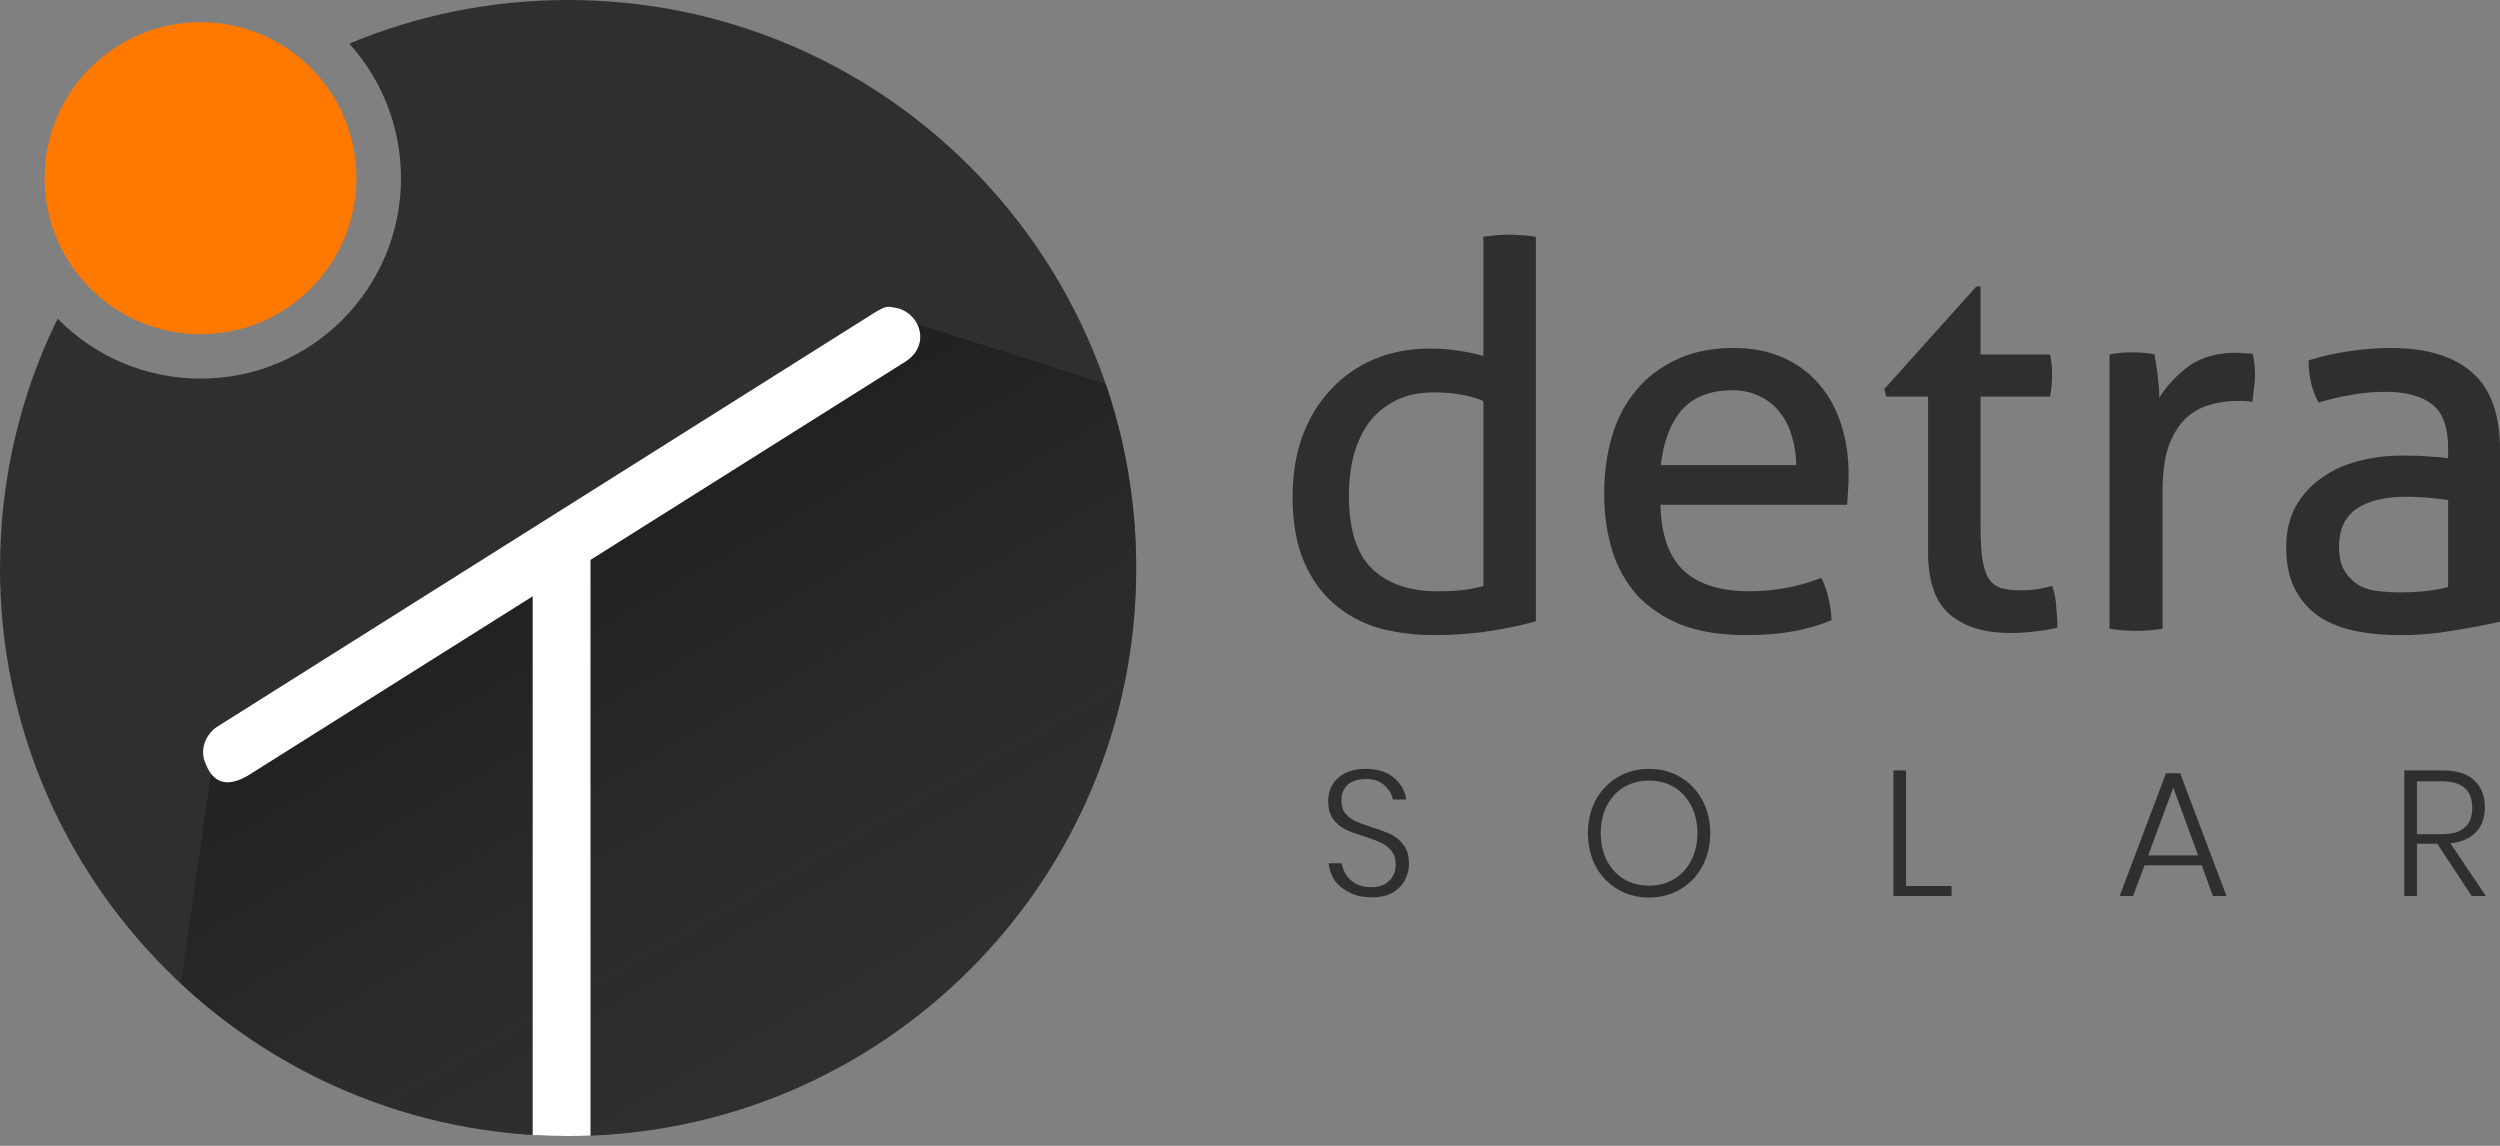 <?xml version="1.0" encoding="UTF-8"?> <svg xmlns="http://www.w3.org/2000/svg" width="144" height="66" viewBox="0 0 144 66" fill="none"><rect x="0" y="0" width="144" height="66" fill="#808080" stroke="none"/><path d="M11.554 21.808C17.927 21.808 23.098 16.637 23.098 10.264C23.098 7.288 21.973 4.564 20.121 2.514C23.991 0.893 28.258 0 32.723 0C50.793 0 65.445 14.652 65.445 32.723C65.445 50.793 50.793 65.434 32.723 65.434C14.652 65.434 0 50.793 0 32.723C0 27.563 1.191 22.69 3.319 18.357C5.413 20.485 8.324 21.808 11.554 21.808Z" fill="#2F2F2F"></path><path d="M32.723 65.434C50.793 65.434 65.445 50.793 65.445 32.723C65.445 29.007 64.828 25.446 63.693 22.116L52.612 18.599L12.194 44.266L10.419 56.658C16.262 62.105 24.101 65.434 32.723 65.434Z" fill="url(#paint0_linear_2_7)"></path><path d="M20.529 10.264C20.529 15.226 16.516 19.25 11.554 19.25C6.593 19.25 2.569 15.226 2.569 10.264C2.569 5.303 6.593 1.279 11.554 1.279C16.516 1.279 20.529 5.303 20.529 10.264Z" fill="#FF7800"></path><path d="M30.683 65.379V31.356C30.727 30.396 31.576 29.614 32.58 29.713C33.384 29.867 33.969 30.54 34.013 31.356V65.412C33.587 65.427 33.157 65.434 32.723 65.434C32.039 65.434 31.359 65.416 30.683 65.379Z" fill="white"></path><path d="M51.741 17.762C53.031 18.136 53.571 19.845 52.226 20.782L14.245 44.696C12.602 45.633 12.039 44.553 11.786 43.836C11.532 43.13 11.852 42.315 12.469 41.885L50.451 17.96C51.058 17.618 51.069 17.618 51.741 17.762Z" fill="white"></path><path fill-rule="evenodd" clip-rule="evenodd" d="M85.445 13.638C85.673 13.601 85.93 13.572 86.217 13.55C86.504 13.528 86.75 13.517 86.956 13.517C87.183 13.517 87.43 13.528 87.694 13.55C87.981 13.572 88.238 13.601 88.466 13.638V35.788C87.687 36.008 86.816 36.192 85.853 36.339C84.883 36.501 83.802 36.582 82.612 36.582C81.509 36.582 80.454 36.449 79.447 36.185C78.463 35.898 77.599 35.435 76.856 34.795C76.121 34.163 75.537 33.344 75.103 32.337C74.67 31.33 74.453 30.088 74.453 28.61C74.453 27.339 74.64 26.177 75.015 25.126C75.405 24.083 75.949 23.19 76.647 22.447C77.345 21.69 78.176 21.106 79.139 20.694C80.124 20.283 81.211 20.077 82.402 20.077C82.939 20.077 83.472 20.117 84.001 20.198C84.559 20.279 85.041 20.382 85.445 20.507V13.638ZM85.445 23.098C85.041 22.929 84.6 22.804 84.122 22.723C83.652 22.642 83.141 22.602 82.59 22.602C81.744 22.602 81.013 22.756 80.396 23.065C79.785 23.373 79.275 23.792 78.863 24.322C78.474 24.858 78.176 25.498 77.97 26.24C77.786 26.953 77.694 27.743 77.694 28.61C77.709 30.558 78.168 31.955 79.073 32.8C79.977 33.638 81.208 34.057 82.766 34.057C83.303 34.057 83.795 34.035 84.243 33.991C84.699 33.932 85.1 33.851 85.445 33.748V23.098Z" fill="#2F2F2F"></path><path fill-rule="evenodd" clip-rule="evenodd" d="M95.644 29.073C95.68 30.793 96.121 32.054 96.966 32.855C97.826 33.656 99.087 34.057 100.748 34.057C102.211 34.057 103.596 33.8 104.905 33.285C105.074 33.594 105.21 33.976 105.313 34.432C105.415 34.858 105.478 35.288 105.5 35.722C104.816 36.008 104.067 36.225 103.251 36.372C102.45 36.512 101.557 36.582 100.572 36.582C99.131 36.582 97.896 36.387 96.867 35.997C95.846 35.586 94.997 35.023 94.32 34.31C93.659 33.568 93.174 32.704 92.865 31.72C92.556 30.712 92.402 29.614 92.402 28.423C92.402 27.254 92.549 26.166 92.843 25.16C93.144 24.131 93.604 23.248 94.221 22.513C94.839 21.749 95.61 21.154 96.537 20.727C97.477 20.272 98.584 20.044 99.855 20.044C100.943 20.044 101.898 20.231 102.722 20.606C103.545 20.974 104.232 21.484 104.783 22.139C105.342 22.778 105.765 23.55 106.051 24.454C106.338 25.336 106.481 26.299 106.481 27.343C106.481 27.629 106.47 27.938 106.448 28.269C106.426 28.577 106.408 28.846 106.393 29.073H95.644ZM103.46 26.791C103.46 26.218 103.38 25.674 103.218 25.16C103.071 24.623 102.843 24.16 102.534 23.77C102.248 23.381 101.869 23.072 101.399 22.844C100.943 22.602 100.399 22.48 99.767 22.48C98.51 22.48 97.543 22.859 96.867 23.616C96.213 24.38 95.813 25.439 95.666 26.791H103.46Z" fill="#2F2F2F"></path><path d="M111.057 22.844H108.653L108.532 22.414L113.835 16.505H114.078V20.419H118.08C118.161 20.764 118.201 21.154 118.201 21.587C118.201 21.815 118.19 22.032 118.168 22.238C118.153 22.444 118.124 22.646 118.08 22.844H114.078V30.055C114.078 30.915 114.107 31.602 114.166 32.116C114.247 32.631 114.372 33.032 114.541 33.318C114.724 33.583 114.96 33.767 115.246 33.869C115.555 33.958 115.934 34.002 116.382 34.002C116.735 34.002 117.065 33.98 117.374 33.935C117.683 33.877 117.959 33.814 118.201 33.748C118.348 34.16 118.429 34.582 118.444 35.016C118.488 35.442 118.51 35.821 118.51 36.152C118.098 36.255 117.668 36.328 117.22 36.372C116.764 36.431 116.283 36.46 115.776 36.46C114.291 36.46 113.129 36.1 112.292 35.38C111.468 34.667 111.057 33.476 111.057 31.808V22.844Z" fill="#2F2F2F"></path><path d="M121.509 20.419C121.736 20.375 121.953 20.341 122.159 20.319C122.365 20.305 122.578 20.297 122.798 20.297C123.026 20.297 123.254 20.305 123.482 20.319C123.71 20.341 123.916 20.375 124.099 20.419C124.158 20.727 124.221 21.139 124.287 21.654C124.346 22.146 124.375 22.565 124.375 22.91C124.809 22.212 125.375 21.606 126.073 21.091C126.786 20.577 127.697 20.319 128.807 20.319C128.969 20.319 129.134 20.331 129.303 20.352C129.487 20.352 129.641 20.363 129.766 20.386C129.803 20.569 129.833 20.764 129.855 20.97C129.877 21.176 129.888 21.392 129.888 21.62C129.888 21.863 129.866 22.12 129.822 22.392C129.799 22.657 129.77 22.91 129.733 23.153C129.572 23.116 129.395 23.098 129.204 23.098C129.042 23.098 128.91 23.098 128.807 23.098C128.256 23.098 127.723 23.179 127.209 23.34C126.716 23.487 126.264 23.756 125.852 24.145C125.463 24.535 125.143 25.068 124.893 25.744C124.673 26.42 124.563 27.291 124.563 28.357V36.218C124.335 36.255 124.077 36.284 123.791 36.306C123.526 36.328 123.28 36.339 123.052 36.339C122.824 36.339 122.567 36.328 122.28 36.306C122.016 36.284 121.758 36.255 121.509 36.218V20.419Z" fill="#2F2F2F"></path><path fill-rule="evenodd" clip-rule="evenodd" d="M141.012 25.81C141.012 24.597 140.703 23.756 140.086 23.285C139.469 22.807 138.576 22.569 137.407 22.569C136.687 22.569 136.01 22.631 135.378 22.756C134.761 22.859 134.154 23.002 133.559 23.186C133.17 22.51 132.975 21.701 132.975 20.76C133.673 20.533 134.445 20.356 135.29 20.231C136.128 20.106 136.936 20.044 137.716 20.044C139.774 20.044 141.336 20.518 142.401 21.466C143.467 22.385 144 23.873 144 25.931V35.81C143.28 35.979 142.409 36.144 141.387 36.306C140.358 36.49 139.311 36.582 138.245 36.582C137.238 36.582 136.323 36.49 135.5 36.306C134.698 36.122 134.011 35.825 133.438 35.413C132.887 35.001 132.457 34.479 132.148 33.847C131.839 33.208 131.685 32.436 131.685 31.532C131.685 30.65 131.858 29.882 132.203 29.228C132.578 28.544 133.07 27.989 133.68 27.563C134.298 27.107 135.007 26.776 135.808 26.571C136.609 26.35 137.451 26.24 138.333 26.24C138.987 26.24 139.52 26.258 139.932 26.295C140.365 26.317 140.725 26.35 141.012 26.394V25.81ZM141.012 28.798C140.703 28.754 140.314 28.71 139.843 28.666C139.373 28.629 138.972 28.61 138.642 28.61C137.37 28.61 136.396 28.846 135.72 29.316C135.059 29.786 134.728 30.507 134.728 31.477C134.728 32.087 134.842 32.568 135.07 32.921C135.297 33.267 135.573 33.535 135.896 33.726C136.249 33.91 136.631 34.02 137.043 34.057C137.455 34.101 137.844 34.123 138.212 34.123C138.682 34.123 139.164 34.101 139.656 34.057C140.171 33.998 140.623 33.917 141.012 33.814V28.798Z" fill="#2F2F2F"></path><path d="M81.156 49.779C81.156 50.102 81.076 50.411 80.914 50.705C80.767 50.992 80.532 51.23 80.208 51.422C79.885 51.598 79.484 51.686 79.007 51.686C78.543 51.686 78.132 51.602 77.772 51.432C77.404 51.256 77.11 51.021 76.89 50.727C76.684 50.425 76.563 50.091 76.526 49.724H77.287C77.316 49.937 77.393 50.15 77.518 50.363C77.65 50.576 77.838 50.753 78.08 50.892C78.33 51.032 78.628 51.102 78.973 51.102C79.436 51.102 79.786 50.977 80.021 50.727C80.271 50.484 80.396 50.172 80.396 49.79C80.396 49.474 80.315 49.216 80.153 49.018C79.991 48.812 79.793 48.654 79.558 48.544C79.323 48.434 78.999 48.312 78.588 48.18C78.139 48.04 77.772 47.904 77.485 47.772C77.213 47.633 76.981 47.434 76.79 47.177C76.599 46.919 76.504 46.574 76.504 46.14C76.504 45.596 76.695 45.152 77.077 44.806C77.459 44.461 77.989 44.288 78.665 44.288C79.348 44.288 79.888 44.457 80.285 44.795C80.69 45.133 80.929 45.552 81.002 46.052H80.23C80.171 45.743 80.006 45.468 79.734 45.225C79.477 44.99 79.12 44.873 78.665 44.873C78.238 44.873 77.897 44.979 77.639 45.192C77.389 45.413 77.264 45.718 77.264 46.107C77.264 46.416 77.342 46.666 77.496 46.857C77.658 47.048 77.849 47.195 78.069 47.298C78.305 47.401 78.621 47.519 79.017 47.651C79.481 47.791 79.852 47.93 80.131 48.07C80.418 48.209 80.66 48.415 80.859 48.687C81.057 48.959 81.156 49.323 81.156 49.779Z" fill="#2F2F2F"></path><path fill-rule="evenodd" clip-rule="evenodd" d="M94.982 44.288C95.658 44.288 96.261 44.446 96.79 44.762C97.327 45.078 97.746 45.516 98.047 46.074C98.356 46.64 98.51 47.28 98.51 47.993C98.51 48.698 98.356 49.338 98.047 49.911C97.746 50.47 97.327 50.907 96.79 51.223C96.261 51.539 95.658 51.697 94.982 51.697C94.313 51.697 93.714 51.539 93.185 51.223C92.648 50.907 92.226 50.47 91.917 49.911C91.615 49.338 91.465 48.698 91.465 47.993C91.465 47.28 91.615 46.64 91.917 46.074C92.226 45.516 92.648 45.078 93.185 44.762C93.714 44.446 94.313 44.288 94.982 44.288ZM94.982 44.961C94.46 44.961 93.986 45.082 93.56 45.325C93.141 45.575 92.81 45.927 92.567 46.383C92.325 46.846 92.204 47.383 92.204 47.993C92.204 48.595 92.325 49.128 92.567 49.591C92.81 50.047 93.141 50.4 93.56 50.65C93.986 50.892 94.46 51.014 94.982 51.014C95.511 51.014 95.985 50.892 96.404 50.65C96.83 50.4 97.161 50.047 97.396 49.591C97.646 49.128 97.771 48.595 97.771 47.993C97.771 47.383 97.646 46.846 97.396 46.383C97.161 45.927 96.83 45.575 96.404 45.325C95.985 45.082 95.511 44.961 94.982 44.961Z" fill="#2F2F2F"></path><path d="M109.789 51.036H112.413V51.609H109.061V44.376H109.789V51.036Z" fill="#2F2F2F"></path><path fill-rule="evenodd" clip-rule="evenodd" d="M126.823 49.845H123.526L122.865 51.609H122.093L124.761 44.542H125.577L128.245 51.609H127.462L126.823 49.845ZM126.613 49.272L125.18 45.369L123.736 49.272H126.613Z" fill="#2F2F2F"></path><path fill-rule="evenodd" clip-rule="evenodd" d="M142.368 51.609L140.384 48.599H139.215V51.609H138.488V44.376H140.704C141.519 44.376 142.126 44.568 142.523 44.95C142.927 45.332 143.129 45.85 143.129 46.504C143.129 47.107 142.956 47.585 142.611 47.938C142.273 48.29 141.784 48.504 141.145 48.577L143.184 51.609H142.368ZM139.215 48.048H140.66C141.821 48.048 142.401 47.544 142.401 46.537C142.401 45.516 141.821 45.005 140.66 45.005H139.215V48.048Z" fill="#2F2F2F"></path><defs><linearGradient id="paint0_linear_2_7" x1="-1.552" y1="31.041" x2="43.363" y2="110.062" gradientUnits="userSpaceOnUse"><stop stop-color="#141414"></stop><stop offset="1" stop-color="#464646" stop-opacity="0"></stop></linearGradient></defs></svg> 